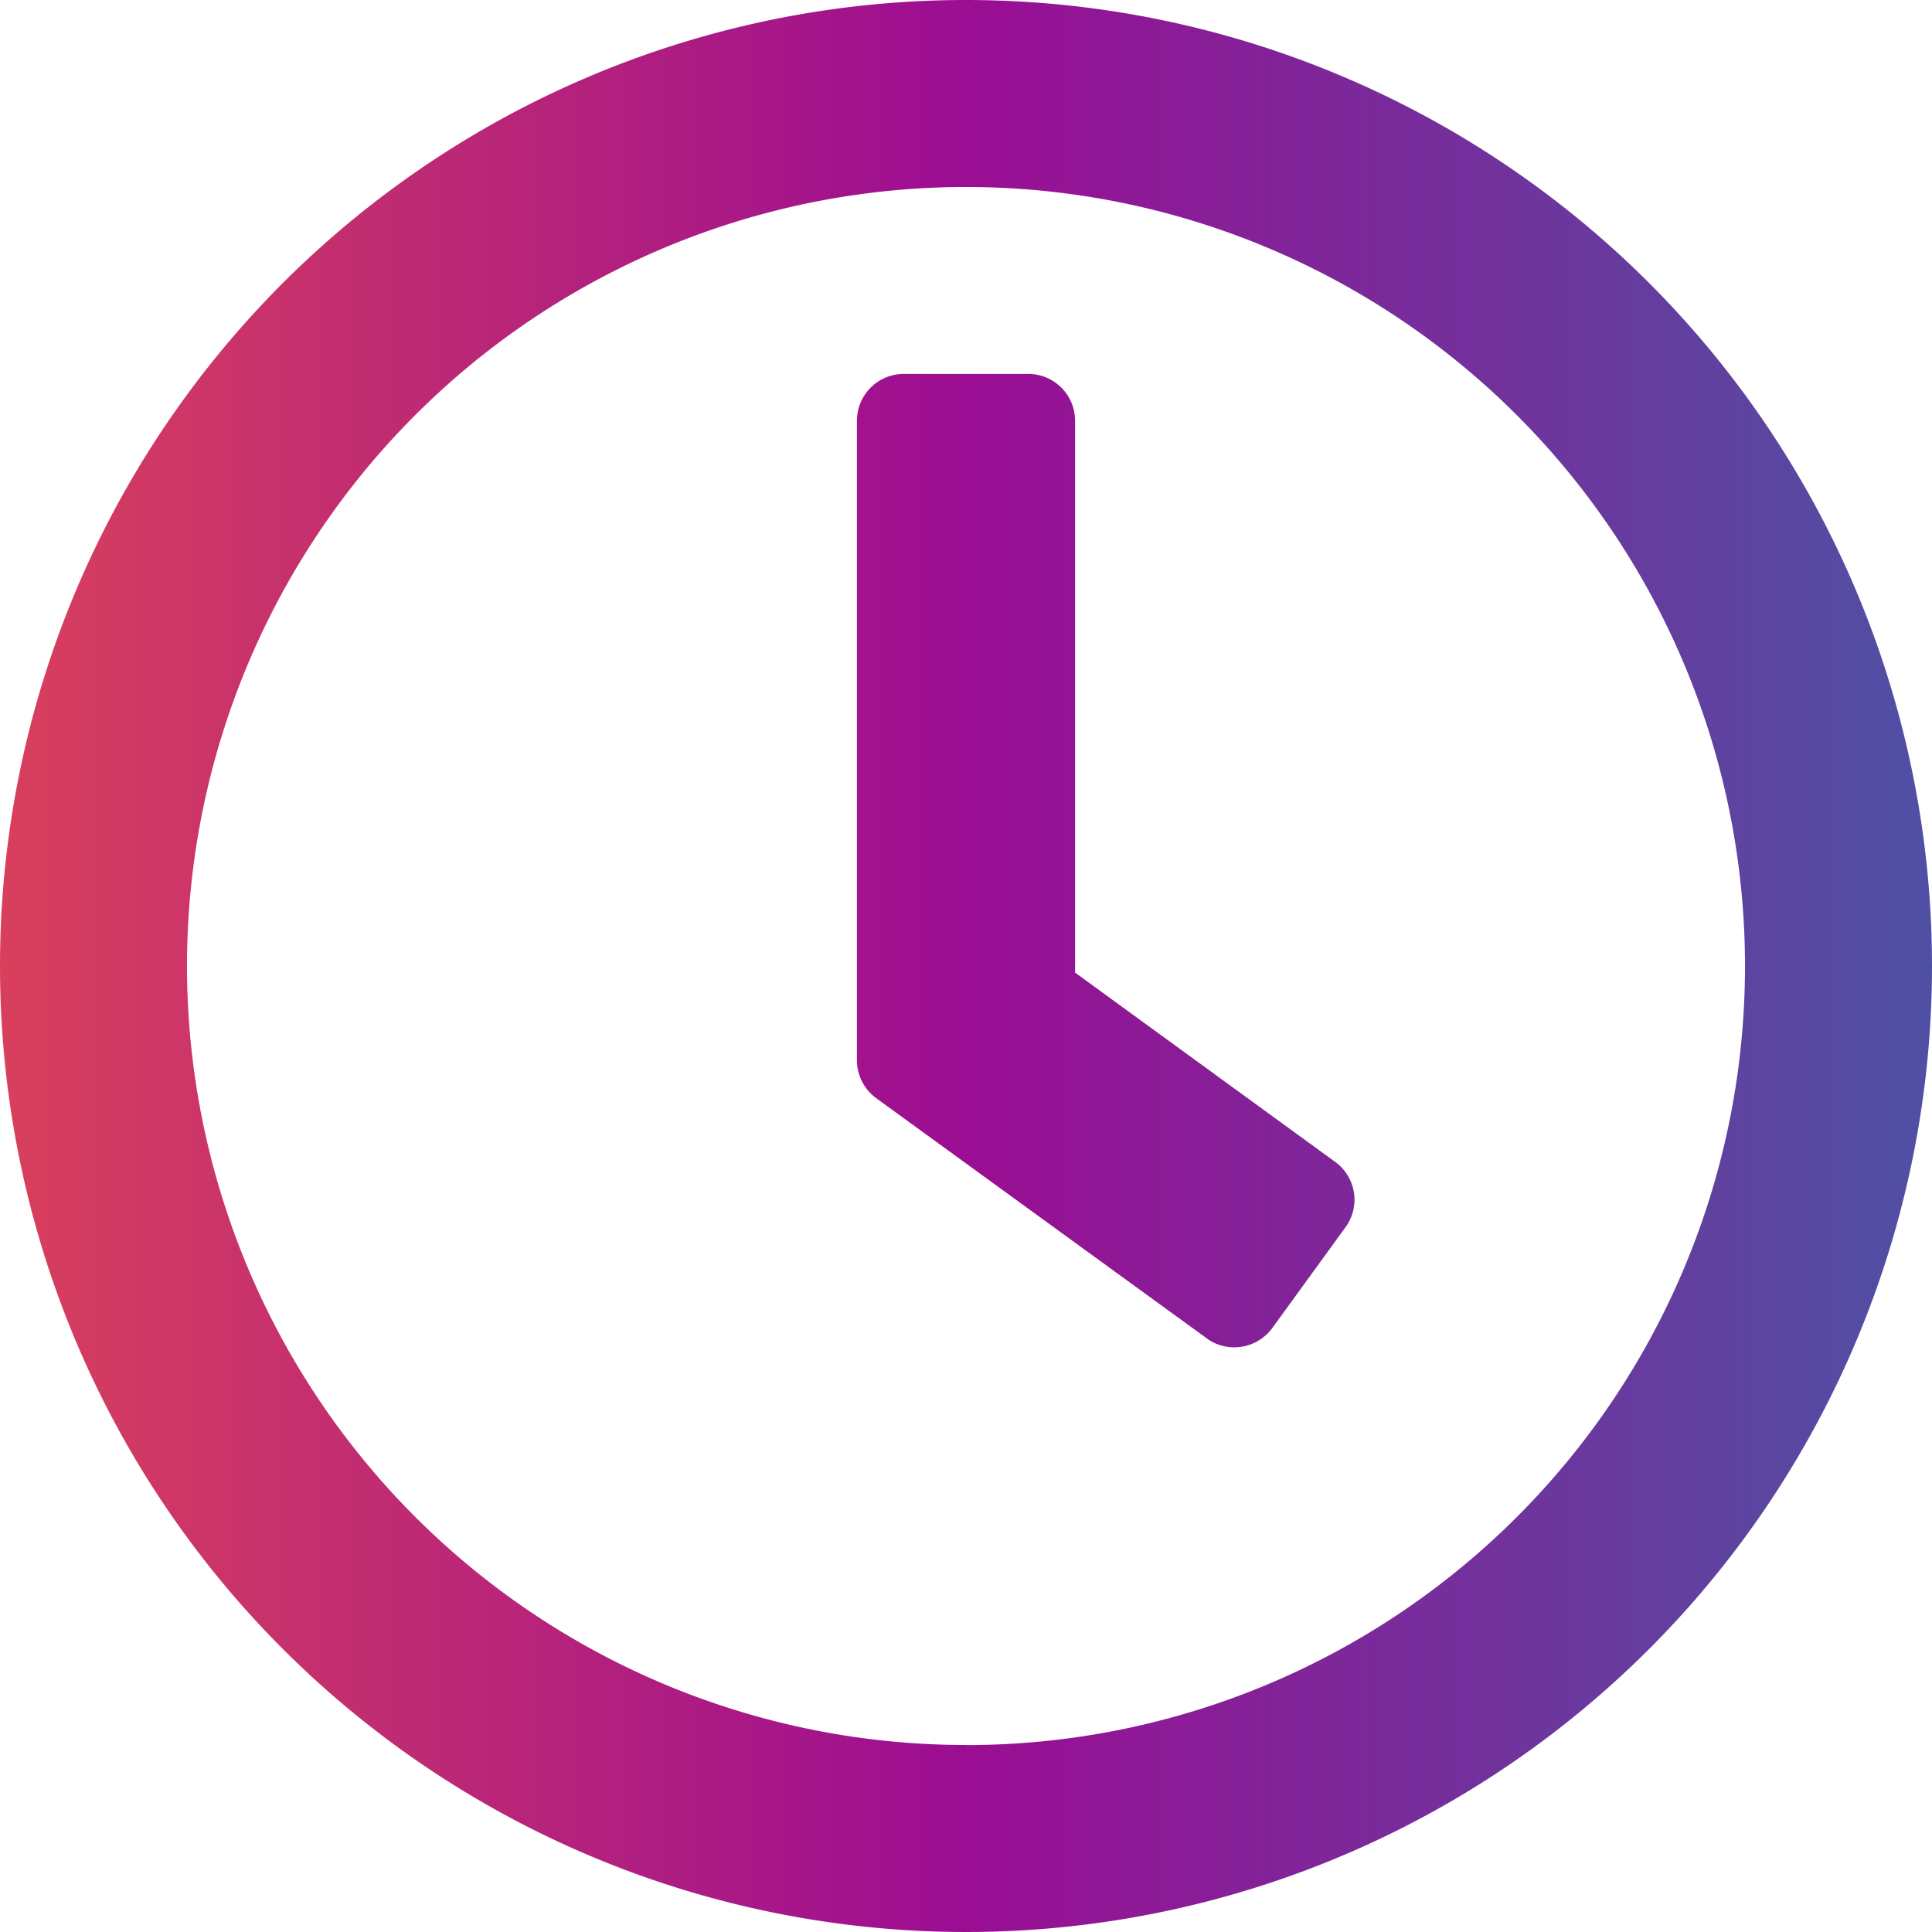 <svg xmlns="http://www.w3.org/2000/svg" width="24" height="24" viewBox="0 0 24 24">
    <defs>
        <linearGradient id="prefix__linear-gradient" x1="1" x2="0" y1=".5" y2=".5" gradientUnits="objectBoundingBox">
            <stop offset="0" stop-color="#4757a5"/>
            <stop offset="0" stop-color="#4e51a4"/>
            <stop offset=".5" stop-color="#9b0d93"/>
            <stop offset="1" stop-color="#d9405c"/>
        </linearGradient>
        <clipPath id="prefix__clip-path">
            <path id="prefix__Rectangle_25" d="M0 0H24V24H0z" class="prefix__cls-1" data-name="Rectangle 25" transform="translate(275 915)"/>
        </clipPath>
        <style>
            .prefix__cls-1{fill:url(#prefix__linear-gradient)}
        </style>
    </defs>
    <g id="prefix__hours-icon" transform="translate(-275 -915)">
        <path id="prefix__clock" d="M12.387.387a12 12 0 1 0 12 12 12 12 0 0 0-12-12zm0 21.677a9.677 9.677 0 1 1 9.677-9.677 9.675 9.675 0 0 1-9.677 9.678zm2.99-5.052l-4.108-2.985a.584.584 0 0 1-.237-.469V5.613a.582.582 0 0 1 .581-.581h1.548a.582.582 0 0 1 .581.581v6.856l3.232 2.352a.58.58 0 0 1 .126.813l-.91 1.253a.585.585 0 0 1-.813.126z" class="prefix__cls-1" transform="translate(274.613 914.613)"/>
    </g>
</svg>
